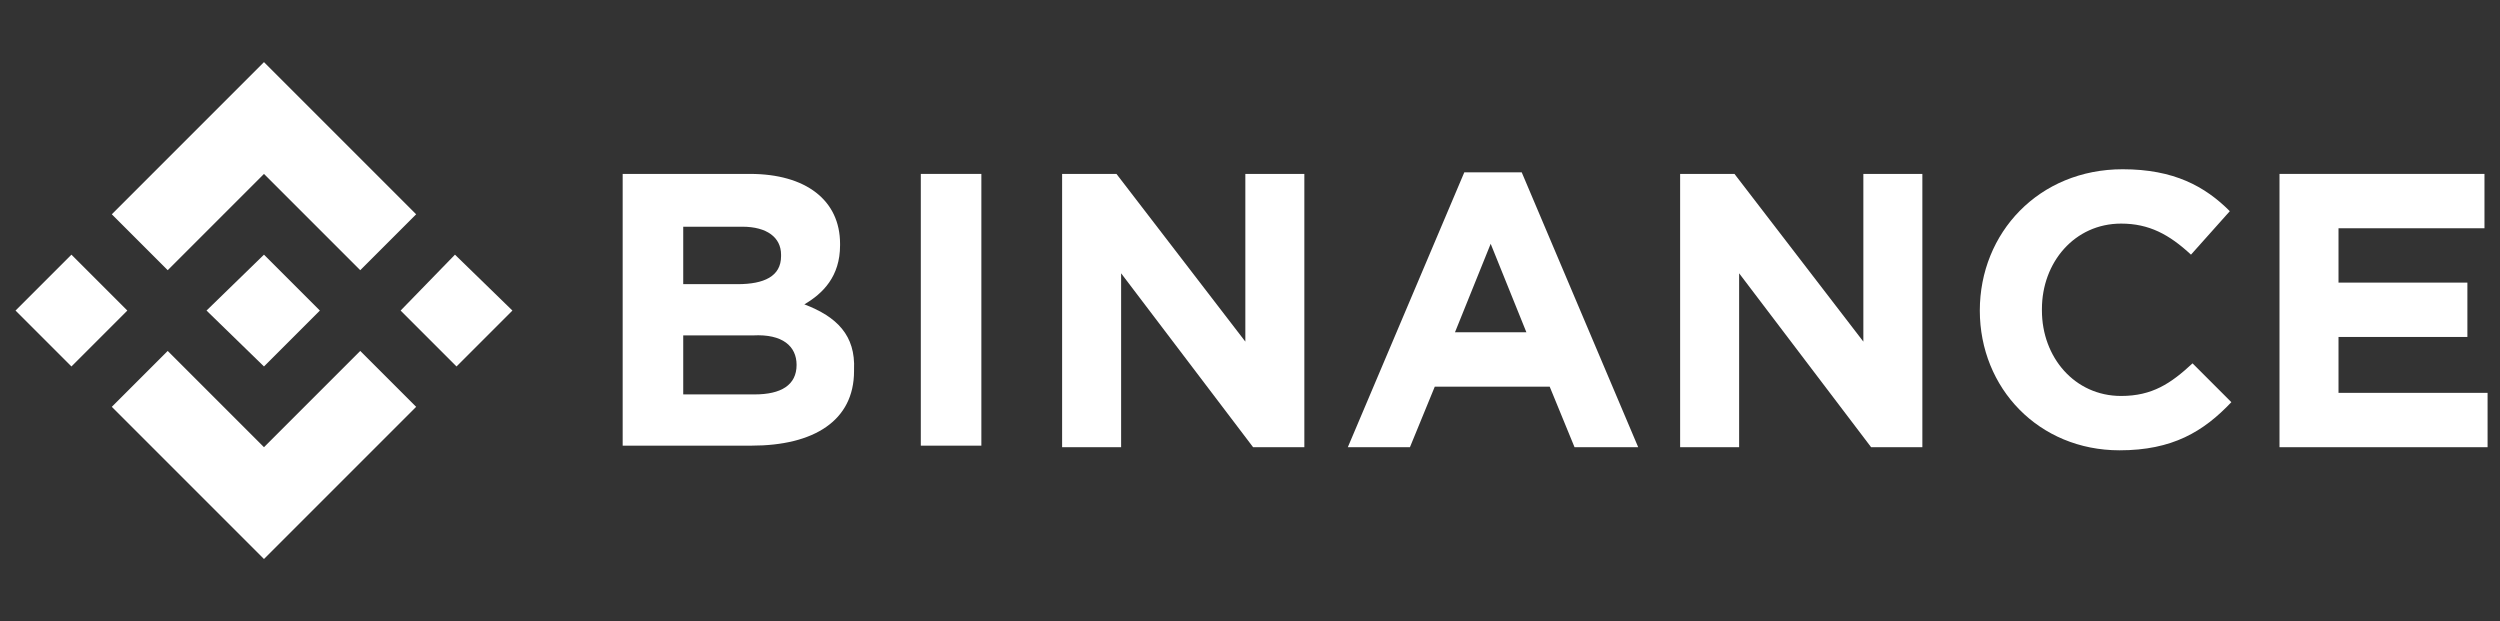 <?xml version="1.0" encoding="utf-8"?>
<!-- Generator: Adobe Illustrator 26.0.1, SVG Export Plug-In . SVG Version: 6.00 Build 0)  -->
<svg version="1.1" id="Слой_1" xmlns="http://www.w3.org/2000/svg" xmlns:xlink="http://www.w3.org/1999/xlink" x="0px" y="0px"
	 viewBox="0 0 161 40" style="enable-background:new 0 0 161 40;" xml:space="preserve">
<rect x="0" y="0" width="161" height="40" fill="#333333" stroke="none"/>
<style type="text/css">
	.st0{fill:#FFFFFF;}
</style>
<g>
	<polygon class="st0" points="25.8,20 29.4,23.6 33,20 29.3,16.4 	"/>
	<polygon class="st0" points="17,28.8 10.8,22.6 7.2,26.2 17,36 26.8,26.2 23.2,22.6 	"/>
	<polygon class="st0" points="17,11.2 23.2,17.4 26.8,13.8 17,4 7.2,13.8 10.8,17.4 	"/>
	<polygon class="st0" points="4.6,16.4 1,20 4.6,23.6 8.2,20 	"/>
	<polygon class="st0" points="20.6,20 17,16.4 13.3,20 17,23.6 17,23.6 	"/>
	<polygon class="st0" points="150.6,25.3 150.6,21.7 158.9,21.7 158.9,18.2 150.6,18.2 150.6,14.7 160,14.7 160,11.2 146.8,11.2 
		146.8,28.8 160.2,28.8 160.2,25.3 	"/>
	<polygon class="st0" points="120,22 111.7,11.2 108.2,11.2 108.2,28.8 112,28.8 112,17.6 120.5,28.8 123.8,28.8 123.8,28.8 
		123.8,11.2 120,11.2 	"/>
	<path class="st0" d="M51.8,19.6c1.2-0.7,2.3-1.8,2.3-3.8v-0.1c0-2.8-2.2-4.5-5.8-4.5h-8.2v17.5h8.3c4,0,6.6-1.6,6.6-4.8v0v-0.1
		C55.1,21.6,53.9,20.4,51.8,19.6z M44,14.6h3.8c1.6,0,2.5,0.7,2.5,1.8v0.1c0,1.3-1.1,1.8-2.8,1.8H44V14.6z M51.3,23.5
		c0,1.3-1,1.9-2.7,1.9H44v-3.8h4.5C50.4,21.5,51.3,22.3,51.3,23.5L51.3,23.5z"/>
	<path class="st0" d="M136.6,25.5c-3,0-5.1-2.5-5.1-5.5v-0.1c0-3,2.1-5.5,5.1-5.5c1.8,0,3.1,0.7,4.5,2l2.5-2.8
		c-1.6-1.6-3.6-2.7-6.9-2.7c-5.4,0-9.2,4.1-9.2,9.1V20c0,5,3.8,9,9,9c3.4,0,5.4-1.2,7.2-3.1l-2.5-2.5
		C139.8,24.7,138.6,25.5,136.6,25.5z"/>
	<path class="st0" d="M94.3,11.1l-7.5,17.7h4l1.6-3.9h7.4l1.6,3.9h4.1l-7.5-17.7H94.3z M93.7,21.4l2.3-5.7l2.3,5.7H93.7z"/>
	<polygon class="st0" points="80.2,22 71.9,11.2 68.4,11.2 68.4,28.8 72.2,28.8 72.2,17.6 80.7,28.8 84,28.8 84,28.8 84,11.2 
		80.2,11.2 	"/>
	<rect x="59.3" y="11.2" class="st0" width="3.9" height="17.5"/>
</g>
</svg>

